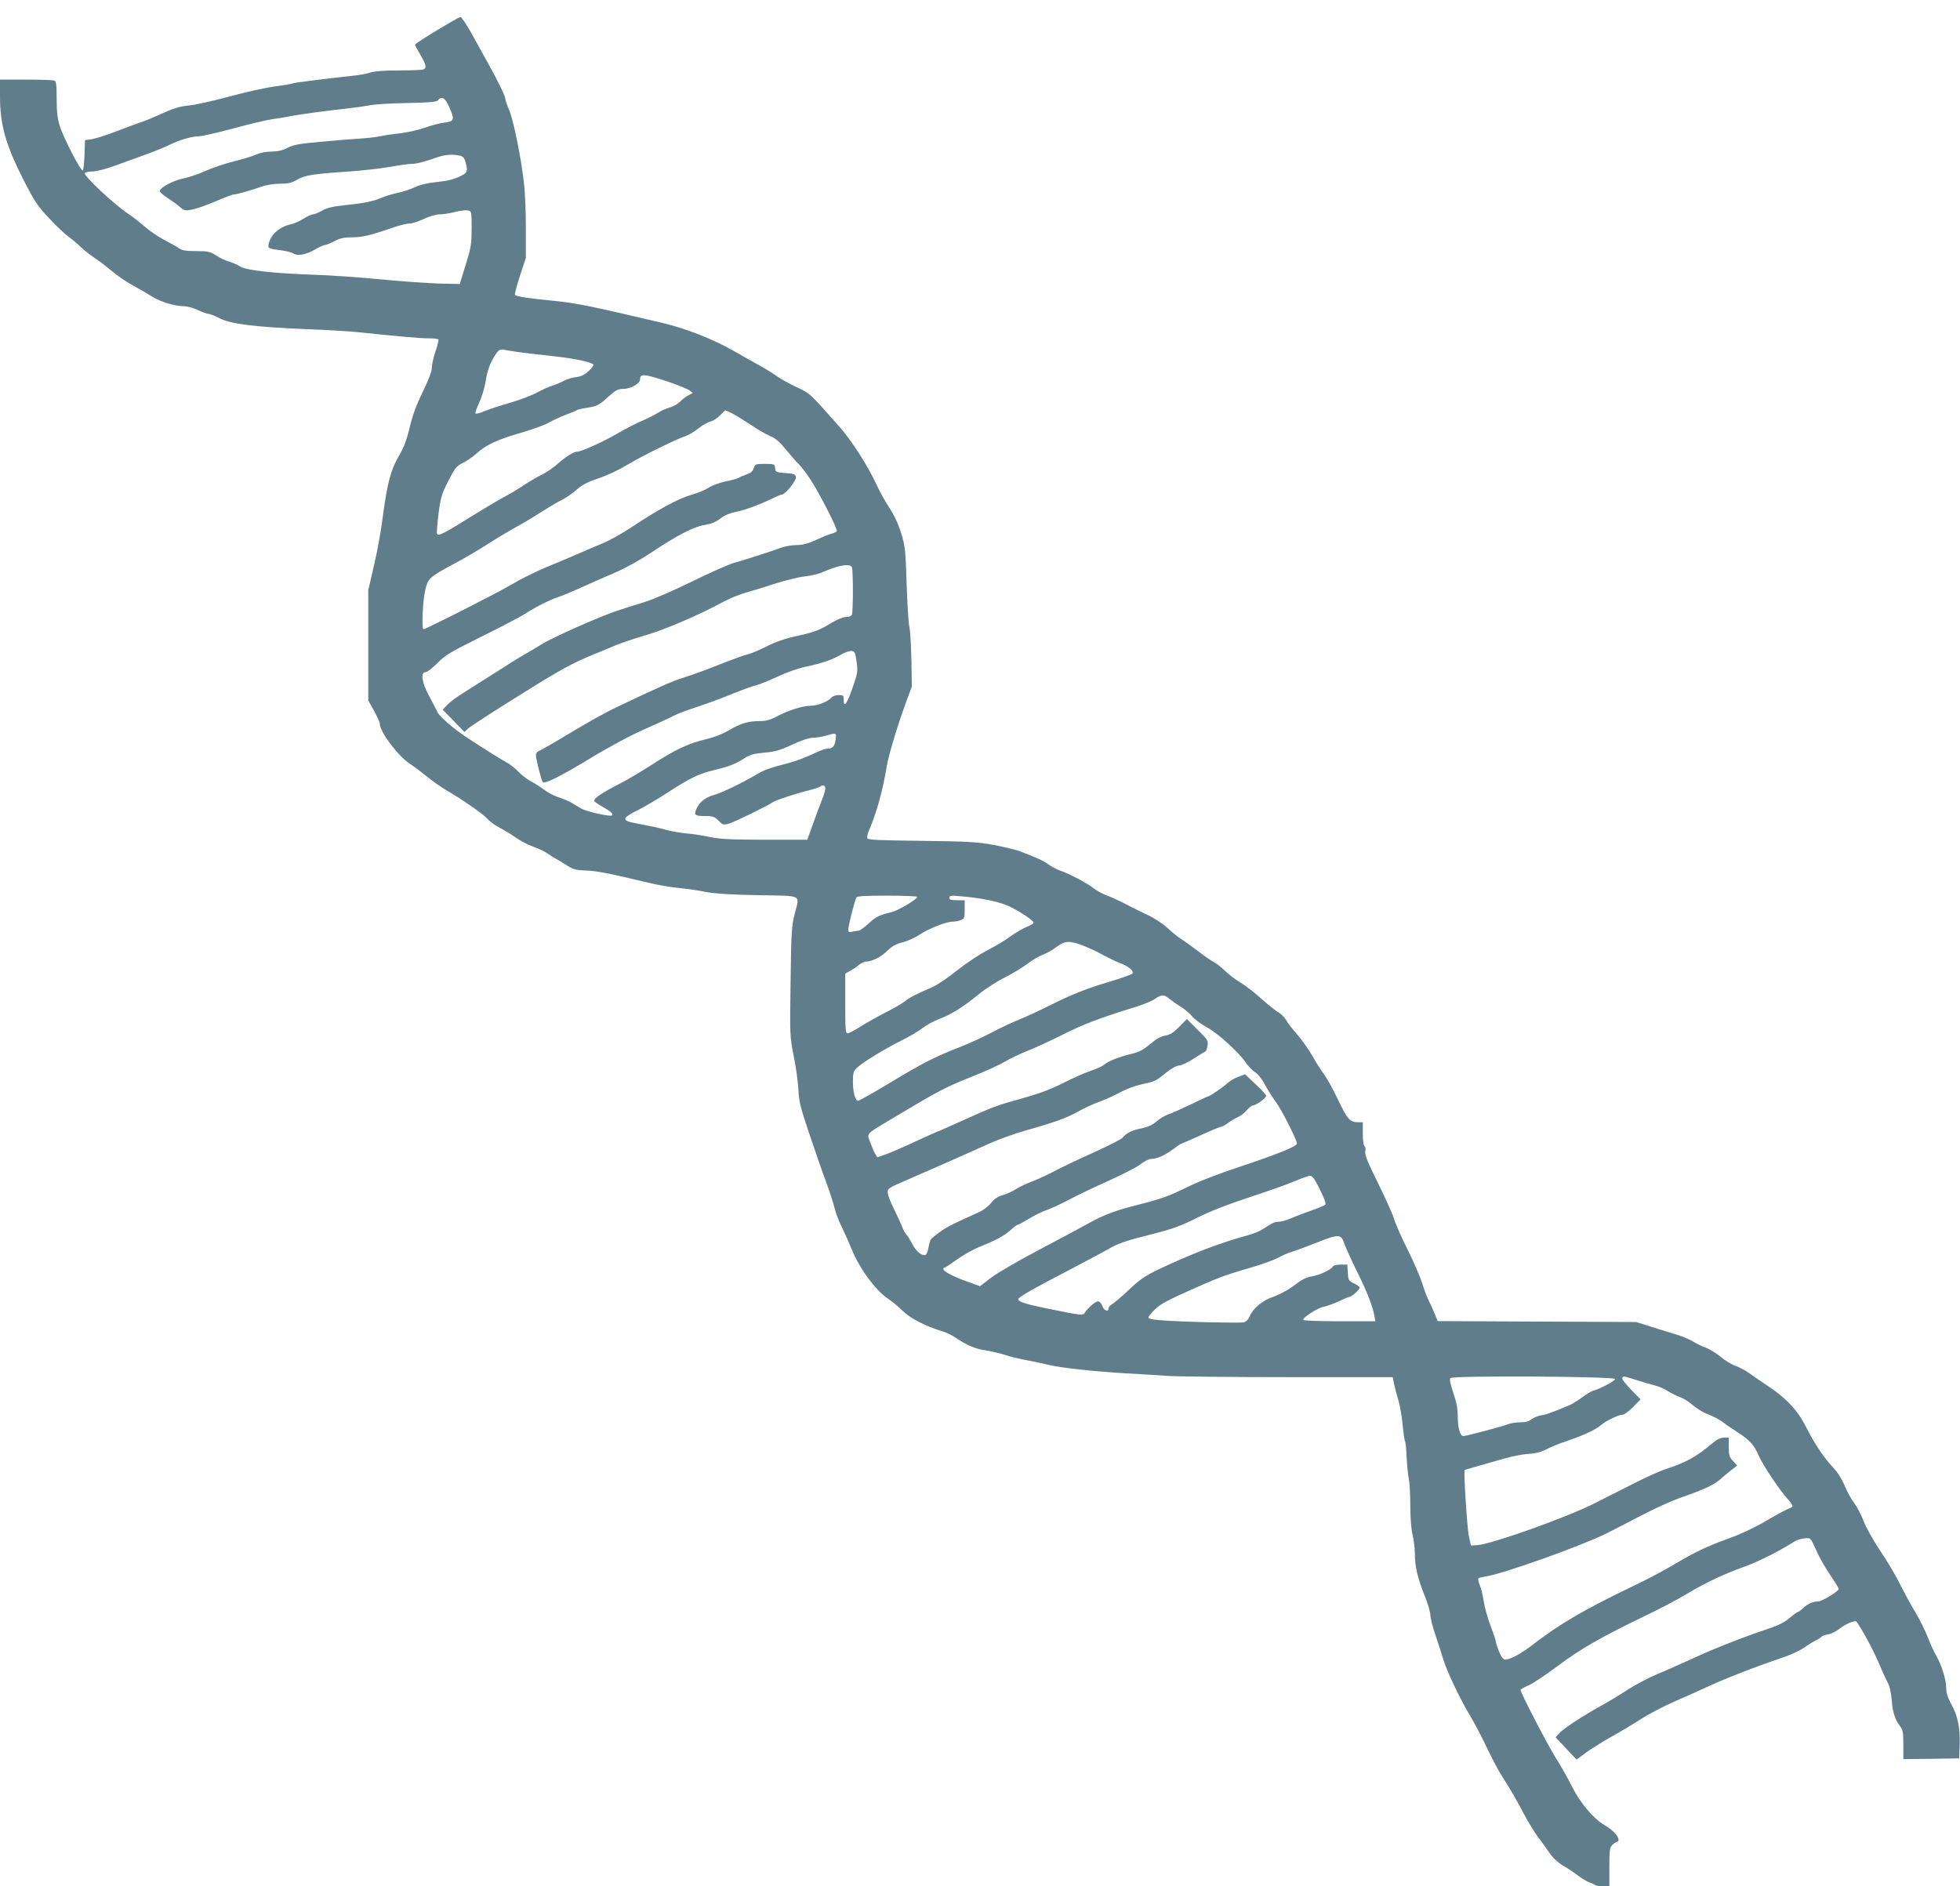 <?xml version="1.0" standalone="no"?>
<!DOCTYPE svg PUBLIC "-//W3C//DTD SVG 20010904//EN"
 "http://www.w3.org/TR/2001/REC-SVG-20010904/DTD/svg10.dtd">
<svg version="1.0" xmlns="http://www.w3.org/2000/svg"
 width="1280pt" height="1232pt" viewBox="0 0 1280 1232"
 preserveAspectRatio="xMidYMid meet">
<g transform="translate(0,1232) scale(0.1,-0.1)"
fill="#607d8b" stroke="none">
<path d="M2853 12122 c-79 -48 -143 -90 -143 -94 0 -4 16 -33 35 -65 38 -64
43 -88 19 -97 -9 -3 -80 -6 -159 -6 -96 0 -159 -5 -187 -14 -24 -8 -68 -16
-98 -19 -169 -18 -402 -47 -410 -52 -5 -3 -58 -12 -117 -20 -60 -8 -191 -37
-293 -65 -102 -28 -221 -54 -265 -59 -62 -6 -102 -18 -180 -54 -55 -25 -111
-48 -125 -52 -14 -4 -83 -30 -155 -57 -71 -28 -150 -53 -175 -57 l-45 -6 -3
-95 c-2 -52 -7 -99 -11 -103 -11 -11 -126 210 -151 292 -15 47 -20 92 -20 176
0 94 -3 114 -16 119 -9 3 -92 6 -185 6 l-169 0 0 -107 c0 -187 36 -316 153
-547 73 -142 92 -171 167 -251 46 -49 103 -103 125 -119 22 -16 59 -47 82 -69
23 -22 66 -56 97 -76 30 -20 79 -58 110 -84 30 -26 89 -67 133 -91 43 -23 101
-57 128 -74 54 -34 147 -62 206 -62 20 0 61 -11 91 -25 29 -14 60 -25 69 -25
9 0 43 -13 75 -30 76 -37 229 -56 569 -70 132 -5 283 -14 335 -20 248 -26 405
-40 460 -40 32 0 61 -3 63 -8 3 -4 -6 -39 -19 -77 -13 -39 -24 -87 -24 -107 0
-24 -20 -77 -59 -157 -42 -86 -66 -151 -85 -231 -20 -83 -37 -130 -71 -188
-54 -93 -76 -178 -105 -397 -11 -88 -37 -232 -58 -320 l-37 -160 0 -360 0
-360 38 -68 c20 -37 37 -74 37 -83 0 -53 117 -209 193 -260 23 -15 74 -53 112
-84 39 -31 92 -69 119 -85 105 -60 242 -155 275 -189 18 -21 57 -49 85 -63 28
-14 75 -43 103 -63 29 -21 81 -48 115 -60 35 -13 77 -33 93 -44 17 -12 42 -28
57 -36 15 -8 48 -28 74 -45 40 -25 59 -29 123 -31 70 -3 149 -18 411 -81 58
-14 146 -29 195 -33 50 -5 128 -16 175 -26 60 -11 161 -18 343 -21 296 -6 270
8 236 -125 -19 -75 -22 -119 -26 -439 -5 -352 -5 -358 20 -485 15 -71 28 -169
31 -219 3 -78 13 -117 71 -290 37 -110 86 -252 110 -315 23 -63 48 -140 55
-170 7 -30 29 -89 50 -130 20 -41 47 -102 60 -135 52 -129 155 -270 238 -327
26 -17 70 -53 97 -80 50 -49 148 -100 257 -133 26 -7 67 -27 90 -43 74 -50
125 -72 200 -83 40 -7 96 -20 125 -30 28 -10 91 -25 140 -34 48 -9 113 -23
143 -30 74 -19 286 -42 500 -55 96 -5 220 -13 275 -17 55 -4 408 -8 785 -8
l685 0 8 -40 c5 -22 17 -71 29 -110 11 -38 24 -111 28 -162 5 -51 11 -97 15
-103 4 -6 9 -54 11 -108 3 -53 9 -115 14 -137 5 -22 10 -101 10 -175 0 -82 6
-158 15 -195 8 -33 15 -89 15 -125 0 -82 19 -161 64 -273 20 -48 36 -105 37
-125 0 -20 16 -82 35 -137 19 -55 41 -125 50 -155 21 -72 110 -260 176 -369
28 -47 78 -141 109 -208 32 -67 73 -145 92 -175 67 -105 101 -164 150 -258 28
-52 69 -119 91 -149 23 -29 57 -77 76 -105 23 -33 55 -62 90 -83 30 -17 74
-47 97 -65 24 -18 56 -37 72 -43 16 -5 33 -13 37 -17 4 -5 27 -8 51 -8 l43 0
0 125 c0 112 2 127 20 145 11 11 25 20 30 20 6 0 10 6 10 14 0 24 -41 66 -93
96 -70 40 -160 147 -213 255 -25 50 -72 133 -105 185 -54 86 -229 424 -229
442 0 4 24 18 53 30 28 12 115 70 192 128 146 110 287 190 567 325 87 41 208
105 270 142 137 81 239 129 383 181 93 34 226 101 325 164 14 9 42 18 64 20
43 3 39 7 84 -93 16 -36 55 -103 86 -149 31 -45 56 -86 54 -90 -6 -17 -111
-80 -133 -80 -35 0 -69 -15 -100 -44 -15 -14 -31 -26 -36 -26 -4 0 -28 -18
-53 -39 -31 -27 -71 -47 -128 -66 -152 -50 -370 -135 -502 -197 -72 -33 -177
-80 -234 -103 -56 -24 -139 -68 -185 -97 -45 -30 -129 -81 -187 -113 -125 -70
-236 -143 -268 -177 l-23 -25 68 -73 69 -73 69 51 c39 27 113 73 165 102 52
29 136 79 187 112 51 33 148 83 215 113 68 29 164 72 213 95 111 52 323 135
473 185 66 21 132 51 160 71 26 18 61 40 78 48 17 8 34 19 38 24 3 6 23 13 44
17 21 3 57 21 80 40 37 29 98 54 106 43 33 -44 108 -182 142 -262 24 -57 52
-119 63 -138 11 -20 21 -62 25 -111 6 -81 22 -131 56 -174 17 -22 20 -40 20
-120 l0 -93 183 2 182 3 3 95 c3 109 -13 186 -59 267 -20 37 -29 67 -29 98 0
52 -30 150 -65 210 -13 22 -38 76 -55 120 -17 44 -53 116 -79 160 -27 44 -72
127 -101 184 -28 58 -88 159 -133 225 -46 69 -93 153 -108 195 -16 41 -43 92
-60 114 -18 22 -45 72 -61 110 -19 46 -46 89 -76 121 -63 67 -119 151 -175
261 -55 110 -128 190 -247 269 -47 31 -103 70 -125 86 -22 16 -61 37 -87 47
-27 9 -72 36 -100 60 -29 24 -73 51 -98 60 -25 9 -62 27 -82 40 -21 13 -66 32
-100 43 -35 10 -110 34 -168 52 l-105 33 -648 3 -648 3 -15 37 c-8 20 -25 60
-39 87 -14 28 -35 82 -46 120 -12 39 -54 137 -94 218 -41 81 -81 172 -90 203
-9 30 -56 136 -105 235 -70 141 -88 186 -84 208 4 16 1 32 -5 35 -6 4 -11 38
-11 82 l0 74 -31 0 c-53 0 -69 18 -129 143 -31 67 -73 142 -91 167 -19 25 -55
81 -79 124 -25 44 -70 107 -100 141 -30 34 -63 76 -72 94 -10 17 -32 39 -49
49 -18 9 -67 49 -110 87 -42 39 -103 86 -135 105 -32 19 -78 54 -103 78 -24
24 -58 50 -75 59 -17 8 -64 41 -104 72 -41 31 -88 65 -106 76 -18 11 -59 43
-90 72 -31 29 -87 66 -124 83 -37 18 -106 51 -153 76 -47 24 -105 50 -128 58
-22 9 -58 28 -79 44 -43 34 -158 95 -220 116 -23 9 -57 26 -75 40 -17 13 -56
34 -84 45 -29 12 -74 30 -100 40 -27 10 -104 29 -173 42 -111 20 -164 23 -473
27 -276 3 -349 6 -353 17 -3 7 2 30 11 51 49 113 91 264 115 414 12 76 75 284
133 440 l32 85 -3 175 c-2 96 -8 193 -13 215 -6 22 -14 148 -18 280 -7 221
-10 247 -35 330 -18 59 -44 116 -76 165 -27 41 -66 111 -86 155 -58 125 -165
292 -244 380 -197 222 -187 213 -275 255 -46 21 -106 55 -132 73 -26 19 -75
49 -108 67 -33 18 -109 61 -170 96 -138 79 -314 148 -470 185 -467 110 -559
129 -707 144 -166 16 -245 28 -255 39 -3 3 11 59 32 123 l39 118 0 190 c1 105
-5 242 -13 305 -20 172 -67 400 -95 469 -14 33 -26 67 -26 76 0 18 -51 122
-120 245 -26 47 -73 131 -104 188 -32 56 -63 102 -69 101 -7 0 -76 -40 -154
-87z m81 -502 c37 -82 33 -94 -34 -101 -30 -4 -88 -19 -128 -34 -40 -14 -110
-30 -155 -35 -45 -5 -103 -13 -129 -19 -26 -6 -86 -13 -135 -16 -48 -3 -164
-12 -258 -21 -142 -13 -178 -19 -218 -40 -33 -17 -63 -24 -105 -24 -35 0 -74
-8 -101 -20 -23 -11 -90 -31 -147 -45 -57 -14 -138 -42 -181 -61 -43 -20 -109
-42 -147 -50 -66 -14 -145 -56 -153 -80 -2 -6 20 -27 49 -45 29 -19 66 -46 83
-61 28 -24 34 -26 79 -17 27 5 96 29 154 54 57 25 111 45 120 45 18 0 106 25
180 51 32 11 81 19 120 19 54 0 76 5 112 26 51 30 104 38 343 54 86 6 205 20
264 30 59 11 125 20 148 20 23 0 78 14 123 30 83 30 123 35 181 24 25 -5 33
-13 41 -43 16 -56 12 -68 -22 -86 -53 -27 -88 -36 -174 -45 -51 -5 -101 -17
-135 -33 -30 -14 -81 -31 -113 -37 -33 -7 -80 -21 -105 -32 -57 -24 -116 -36
-246 -49 -75 -8 -110 -17 -142 -35 -23 -13 -49 -24 -59 -24 -9 0 -38 -13 -63
-29 -25 -16 -62 -32 -81 -36 -72 -15 -130 -65 -145 -126 -8 -31 -2 -34 81 -44
32 -4 69 -13 81 -21 29 -18 85 -7 147 30 24 14 51 26 59 26 8 0 35 11 61 25
37 19 62 25 113 25 68 0 119 12 262 61 45 16 97 29 115 29 17 0 60 14 94 30
38 18 80 30 104 30 22 0 67 7 101 16 33 8 71 13 84 9 22 -5 23 -8 23 -116 0
-96 -4 -125 -31 -213 -17 -55 -34 -112 -39 -126 l-7 -25 -134 3 c-74 2 -244
14 -379 27 -135 13 -328 27 -430 30 -280 10 -450 29 -491 54 -19 12 -51 26
-72 32 -21 5 -59 23 -84 40 -43 26 -55 29 -132 29 -70 0 -92 4 -116 21 -16 11
-60 35 -96 54 -37 19 -93 58 -125 86 -33 28 -78 64 -100 78 -91 59 -300 253
-290 270 4 6 26 11 49 11 23 0 85 15 137 34 245 88 323 117 367 140 62 31 147
56 192 56 20 0 120 23 221 50 102 28 217 55 255 61 39 5 93 14 120 20 63 12
230 35 360 49 55 6 127 16 160 22 33 7 144 14 247 15 148 3 189 7 198 18 25
30 47 17 74 -45z m453 -1600 c40 -5 136 -17 213 -25 137 -14 256 -38 274 -55
5 -5 -8 -24 -29 -43 -27 -25 -50 -36 -81 -40 -24 -2 -60 -13 -81 -24 -21 -11
-56 -26 -78 -33 -22 -7 -67 -27 -100 -45 -33 -18 -112 -48 -175 -66 -63 -18
-139 -43 -167 -55 -29 -13 -55 -19 -58 -14 -3 4 9 37 26 74 17 36 35 98 41
138 11 72 32 126 70 181 16 22 26 27 47 23 14 -3 59 -10 98 -16z m970 -191
c68 -23 134 -50 146 -59 l21 -17 -30 -16 c-16 -8 -40 -27 -53 -41 -14 -14 -43
-31 -65 -37 -23 -6 -57 -21 -77 -34 -20 -13 -65 -36 -100 -51 -35 -14 -109
-52 -164 -84 -92 -54 -238 -120 -265 -120 -22 0 -76 -33 -125 -77 -27 -25 -76
-59 -110 -75 -33 -17 -85 -47 -115 -68 -30 -20 -91 -57 -135 -80 -44 -24 -138
-81 -210 -125 -175 -110 -214 -130 -221 -111 -3 8 2 67 10 133 14 105 21 128
64 212 43 84 51 95 95 118 27 13 68 41 90 62 59 54 142 93 292 135 72 21 153
50 180 66 28 16 77 38 110 51 33 12 65 25 70 29 6 5 33 11 60 15 73 11 88 18
149 75 49 43 62 50 98 50 47 0 108 35 108 61 0 40 24 38 177 -12z m426 -210
c23 -12 75 -44 116 -71 40 -28 97 -61 126 -74 41 -17 66 -39 108 -91 30 -37
67 -79 82 -93 15 -14 51 -61 80 -105 60 -93 177 -323 170 -335 -3 -4 -17 -11
-32 -15 -15 -3 -61 -22 -102 -41 -55 -25 -88 -34 -130 -34 -31 -1 -74 -8 -96
-16 -63 -24 -244 -82 -310 -100 -33 -9 -155 -63 -271 -120 -116 -57 -255 -118
-310 -135 -54 -17 -133 -41 -174 -55 -110 -35 -434 -178 -504 -223 -34 -21
-83 -51 -111 -66 -27 -15 -111 -67 -185 -115 -74 -47 -169 -107 -210 -133 -41
-25 -89 -60 -107 -79 l-32 -33 71 -73 71 -73 21 20 c20 18 163 111 379 245
222 139 307 185 430 236 51 20 121 50 157 65 36 15 124 45 197 66 127 37 353
134 508 219 39 21 104 47 145 59 41 11 129 38 195 60 66 21 152 42 190 46 39
4 90 16 115 27 107 47 183 60 194 32 3 -9 6 -78 6 -154 0 -76 -3 -145 -6 -154
-4 -10 -18 -16 -38 -16 -19 0 -56 -15 -92 -36 -83 -51 -112 -62 -234 -89 -74
-16 -137 -38 -197 -69 -48 -24 -104 -47 -123 -51 -19 -4 -100 -33 -180 -65
-80 -32 -183 -70 -230 -84 -81 -25 -172 -66 -445 -196 -66 -31 -202 -107 -302
-168 -101 -61 -192 -113 -203 -117 -12 -4 -20 -15 -20 -28 0 -26 36 -166 44
-175 14 -14 107 32 306 152 128 78 272 155 355 191 77 34 165 74 195 90 30 15
98 41 150 57 52 17 154 54 225 83 72 29 146 56 165 60 19 4 81 29 137 55 61
29 136 55 184 65 102 21 175 46 233 80 25 15 56 25 68 23 20 -3 24 -11 32 -71
9 -63 7 -73 -26 -169 -36 -105 -58 -135 -58 -79 0 29 -3 31 -34 31 -19 0 -39
-7 -47 -17 -22 -26 -90 -53 -137 -53 -50 0 -145 -30 -222 -71 -41 -22 -69 -29
-110 -29 -75 0 -123 -15 -200 -60 -42 -25 -97 -46 -155 -60 -110 -26 -195 -66
-350 -166 -66 -43 -167 -103 -225 -132 -98 -50 -150 -86 -150 -103 0 -4 24
-21 54 -38 53 -29 73 -48 63 -57 -9 -10 -164 24 -197 43 -19 11 -51 29 -70 41
-19 11 -58 27 -87 36 -28 10 -69 31 -90 48 -21 16 -58 40 -83 53 -25 13 -63
42 -85 65 -22 23 -57 50 -78 61 -32 17 -141 85 -246 154 -97 63 -190 143 -205
175 -9 19 -34 68 -56 109 -46 85 -55 151 -20 151 10 0 45 27 77 59 52 53 82
71 288 173 127 63 256 130 287 151 72 46 161 90 213 107 22 7 87 34 145 60 58
27 157 70 220 97 71 30 163 81 237 130 179 119 281 172 354 184 45 7 73 19
102 41 26 21 60 36 101 44 62 13 151 45 242 89 28 14 56 25 61 25 21 0 94 91
91 113 -3 19 -10 23 -68 27 -62 5 -65 6 -68 33 -3 26 -5 27 -67 27 -61 0 -63
-1 -73 -29 -7 -21 -21 -32 -49 -41 -21 -7 -43 -16 -48 -21 -6 -4 -44 -15 -85
-23 -40 -9 -91 -27 -113 -42 -22 -14 -72 -35 -111 -46 -79 -21 -213 -93 -386
-208 -63 -42 -147 -89 -185 -105 -39 -16 -110 -46 -160 -68 -49 -22 -147 -63
-216 -91 -69 -29 -170 -79 -225 -112 -82 -50 -563 -294 -579 -294 -12 0 -4
187 11 251 19 82 25 88 192 178 62 33 161 91 220 129 59 38 143 88 187 112 44
24 116 67 160 96 44 28 104 64 133 78 30 15 73 45 97 67 27 25 67 48 111 63
94 32 155 61 240 111 87 52 304 158 357 175 20 6 60 29 87 51 28 22 63 42 79
45 16 4 44 21 62 40 18 19 34 34 36 34 2 0 23 -10 46 -21z m674 -2130 c-6 -45
-19 -59 -55 -59 -13 0 -56 -16 -96 -36 -41 -19 -104 -44 -142 -54 -145 -38
-175 -49 -231 -83 -86 -51 -219 -115 -266 -128 -53 -14 -93 -43 -112 -79 -27
-53 -22 -60 46 -60 54 0 64 -3 91 -30 28 -28 32 -30 68 -20 35 10 260 120 285
139 14 12 143 55 230 77 39 9 74 21 80 26 16 14 35 9 35 -12 0 -10 -10 -43
-21 -72 -12 -29 -39 -100 -59 -158 l-38 -105 -278 0 c-225 1 -294 4 -358 18
-43 9 -111 20 -150 23 -39 4 -96 13 -126 21 -53 15 -85 22 -215 47 -85 16 -83
33 12 80 43 21 132 73 198 116 158 102 208 126 309 150 99 24 138 39 200 79
36 22 61 29 128 35 69 6 99 14 179 51 59 28 110 45 135 46 21 0 59 6 84 13 73
21 73 21 67 -25z m533 -1027 c0 -16 -128 -92 -172 -101 -75 -17 -100 -30 -150
-77 -26 -24 -55 -44 -65 -44 -10 0 -28 -3 -40 -6 -19 -5 -23 -2 -23 17 1 28
42 188 53 207 6 9 58 12 203 12 107 0 194 -4 194 -8z m455 -19 c44 -8 103 -24
130 -36 65 -27 175 -98 175 -113 0 -6 -20 -19 -45 -28 -25 -10 -73 -38 -107
-63 -33 -25 -101 -65 -150 -90 -49 -25 -136 -83 -196 -130 -59 -48 -132 -97
-162 -110 -117 -51 -146 -66 -180 -93 -19 -15 -77 -48 -128 -74 -51 -26 -124
-67 -162 -91 -39 -25 -77 -45 -85 -45 -13 0 -15 29 -15 195 l0 196 31 17 c17
9 44 27 59 40 15 12 38 22 49 22 37 0 95 30 136 70 30 30 56 44 100 55 33 9
83 31 110 50 58 39 174 85 216 85 15 0 39 4 53 10 24 9 26 14 26 70 l0 60 -50
0 c-40 0 -50 3 -50 16 0 15 10 16 83 9 45 -3 118 -13 162 -22z m629 -300 c38
-14 97 -42 130 -61 34 -18 84 -43 112 -53 58 -22 93 -54 78 -69 -6 -6 -69 -28
-141 -50 -165 -49 -251 -84 -403 -160 -66 -33 -155 -74 -198 -91 -42 -17 -122
-54 -177 -84 -55 -29 -152 -73 -216 -98 -152 -59 -238 -103 -458 -236 -102
-61 -190 -111 -197 -111 -19 0 -34 56 -34 126 0 51 4 68 21 85 35 35 179 124
289 179 58 29 124 67 146 86 23 18 71 44 107 58 80 30 153 76 259 162 43 35
120 85 171 110 51 26 117 66 147 89 30 23 75 50 100 59 25 9 65 32 90 51 55
41 84 43 174 8z m563 -347 c15 -12 48 -36 73 -51 25 -15 59 -44 77 -65 17 -20
60 -52 95 -70 70 -38 207 -162 252 -228 16 -24 44 -54 62 -65 20 -13 47 -47
65 -82 18 -33 49 -83 70 -111 36 -47 139 -250 139 -273 0 -19 -128 -70 -371
-151 -156 -52 -279 -100 -360 -141 -98 -48 -155 -69 -275 -100 -186 -47 -245
-69 -354 -129 -47 -26 -194 -105 -327 -175 -133 -70 -274 -152 -313 -182 l-70
-54 -83 30 c-87 30 -157 67 -157 82 0 5 4 9 9 9 4 0 40 24 80 53 39 28 104 65
143 81 113 45 165 74 207 111 21 19 42 35 47 35 5 0 38 18 74 40 36 22 88 47
115 56 28 9 95 41 150 70 55 29 172 85 260 124 88 40 180 87 204 106 24 19 54
34 66 34 39 0 89 22 142 61 29 22 55 39 58 39 3 0 60 25 126 55 66 30 126 55
133 55 6 0 28 12 47 26 19 14 48 31 64 38 17 7 42 27 58 45 15 17 33 31 40 31
20 0 87 49 86 63 -1 7 -32 41 -70 76 l-68 64 -45 -17 c-24 -9 -55 -27 -69 -40
-28 -26 -115 -86 -124 -86 -4 0 -56 -24 -117 -54 -61 -29 -127 -59 -147 -65
-20 -6 -54 -27 -75 -45 -28 -24 -57 -37 -99 -46 -62 -12 -99 -30 -125 -62 -8
-10 -96 -54 -195 -99 -99 -44 -211 -98 -250 -119 -38 -21 -101 -50 -140 -65
-38 -14 -87 -37 -109 -51 -21 -14 -60 -32 -86 -40 -35 -10 -57 -25 -78 -52
-18 -22 -52 -48 -84 -62 -201 -90 -226 -104 -305 -170 -6 -5 -15 -30 -19 -56
-3 -25 -13 -48 -20 -51 -23 -8 -62 24 -85 70 -12 23 -29 51 -39 62 -9 11 -23
36 -30 55 -7 19 -30 69 -51 111 -21 42 -39 89 -41 104 -3 32 -3 33 132 91 102
44 395 173 538 238 57 25 160 62 230 82 186 52 269 82 345 125 37 21 100 50
140 64 39 15 100 42 133 61 34 18 93 41 130 49 101 23 100 22 166 76 38 31 71
49 87 49 15 0 58 20 96 45 39 25 73 46 78 48 4 1 10 18 13 37 5 33 1 39 -65
104 l-70 70 -50 -51 c-38 -38 -59 -52 -90 -57 -28 -4 -59 -21 -100 -56 -47
-39 -72 -52 -127 -65 -73 -17 -149 -47 -174 -70 -9 -8 -48 -26 -86 -39 -38
-13 -118 -48 -179 -79 -76 -39 -155 -69 -255 -97 -187 -52 -204 -59 -397 -146
-90 -41 -165 -74 -168 -74 -2 0 -69 -30 -147 -66 -79 -37 -167 -75 -196 -85
l-52 -18 -14 22 c-8 12 -22 46 -33 76 -22 64 -41 44 182 178 267 159 310 182
478 249 89 35 187 80 218 99 32 19 102 53 156 74 54 22 159 70 233 108 123 62
230 103 472 178 47 15 101 37 120 50 42 30 60 31 95 1z m983 -1246 c28 -56 41
-93 35 -99 -6 -5 -48 -23 -95 -39 -47 -17 -107 -40 -133 -51 -27 -12 -61 -21
-75 -21 -27 0 -40 -6 -103 -47 -19 -13 -59 -30 -89 -38 -165 -46 -301 -95
-473 -171 -206 -92 -225 -103 -332 -205 -39 -36 -81 -71 -93 -78 -12 -6 -22
-18 -22 -26 0 -27 -31 -16 -41 15 -7 17 -18 30 -28 30 -17 0 -69 -44 -86 -74
-11 -20 -26 -18 -250 28 -141 29 -185 44 -185 60 0 13 81 60 369 210 101 53
202 107 225 121 57 33 106 50 287 96 127 32 181 52 285 104 88 44 198 87 347
136 119 39 252 86 295 105 42 18 86 34 97 34 16 0 31 -20 65 -90z m160 -355
c10 -27 47 -110 84 -184 65 -131 99 -218 112 -287 l6 -34 -236 0 c-136 0 -236
4 -236 9 0 17 95 78 133 85 20 4 65 20 100 36 34 17 67 30 72 30 13 0 65 48
65 60 0 4 -17 17 -37 27 -36 17 -38 21 -41 71 l-3 52 -44 0 c-27 0 -47 -5 -52
-14 -11 -19 -82 -53 -128 -61 -50 -10 -67 -18 -137 -71 -32 -23 -87 -52 -122
-64 -70 -23 -134 -76 -156 -130 -8 -19 -22 -33 -38 -37 -27 -6 -423 3 -548 14
-45 3 -74 10 -74 17 0 7 19 31 43 54 32 32 82 59 207 115 203 91 248 108 417
157 74 21 155 51 181 65 26 15 67 33 92 40 25 7 97 34 160 59 144 57 158 57
180 -9z m1767 -882 c4 -11 -88 -60 -145 -78 -12 -3 -43 -22 -68 -41 -25 -19
-62 -42 -82 -51 -124 -52 -151 -62 -185 -67 -20 -3 -49 -14 -64 -25 -18 -15
-40 -21 -74 -21 -26 0 -60 -5 -76 -11 -41 -16 -278 -79 -296 -79 -22 0 -37 53
-37 130 0 47 -8 91 -29 152 -21 63 -26 89 -18 97 17 17 1069 11 1074 -6z m140
-7 c43 -14 98 -30 123 -36 25 -6 62 -23 83 -37 22 -13 57 -31 79 -39 22 -7 59
-31 83 -52 25 -22 70 -49 102 -61 32 -12 73 -34 93 -49 19 -15 67 -48 106 -73
76 -50 99 -77 131 -150 26 -59 134 -221 185 -277 21 -23 37 -46 34 -51 -3 -5
-20 -14 -38 -21 -18 -8 -81 -42 -141 -78 -61 -36 -158 -82 -225 -106 -159 -58
-228 -91 -363 -171 -63 -38 -181 -101 -264 -140 -329 -158 -486 -249 -675
-395 -70 -53 -138 -90 -169 -90 -13 0 -25 15 -40 49 -11 27 -21 56 -21 64 0 8
-16 56 -35 106 -19 49 -39 121 -45 159 -5 37 -16 85 -25 105 -9 21 -13 42 -11
46 3 5 25 11 48 14 107 15 613 195 787 280 47 24 151 77 231 119 80 42 190 92
245 112 166 58 228 87 271 125 22 20 56 48 75 62 l34 27 -27 29 c-24 25 -28
37 -28 91 l0 62 -31 0 c-21 0 -45 -11 -70 -32 -110 -93 -171 -127 -306 -172
-46 -15 -149 -62 -230 -104 -82 -42 -191 -97 -243 -123 -188 -94 -664 -263
-760 -271 l-44 -3 -14 65 c-11 52 -34 417 -27 428 2 2 32 11 265 77 52 14 122
28 156 29 41 2 76 11 110 28 27 14 69 32 94 41 146 49 226 85 266 119 33 29
115 68 143 68 9 0 39 23 66 50 l49 50 -63 64 c-35 36 -60 69 -57 75 9 14 2 15
93 -13z"/>
</g>
</svg>
